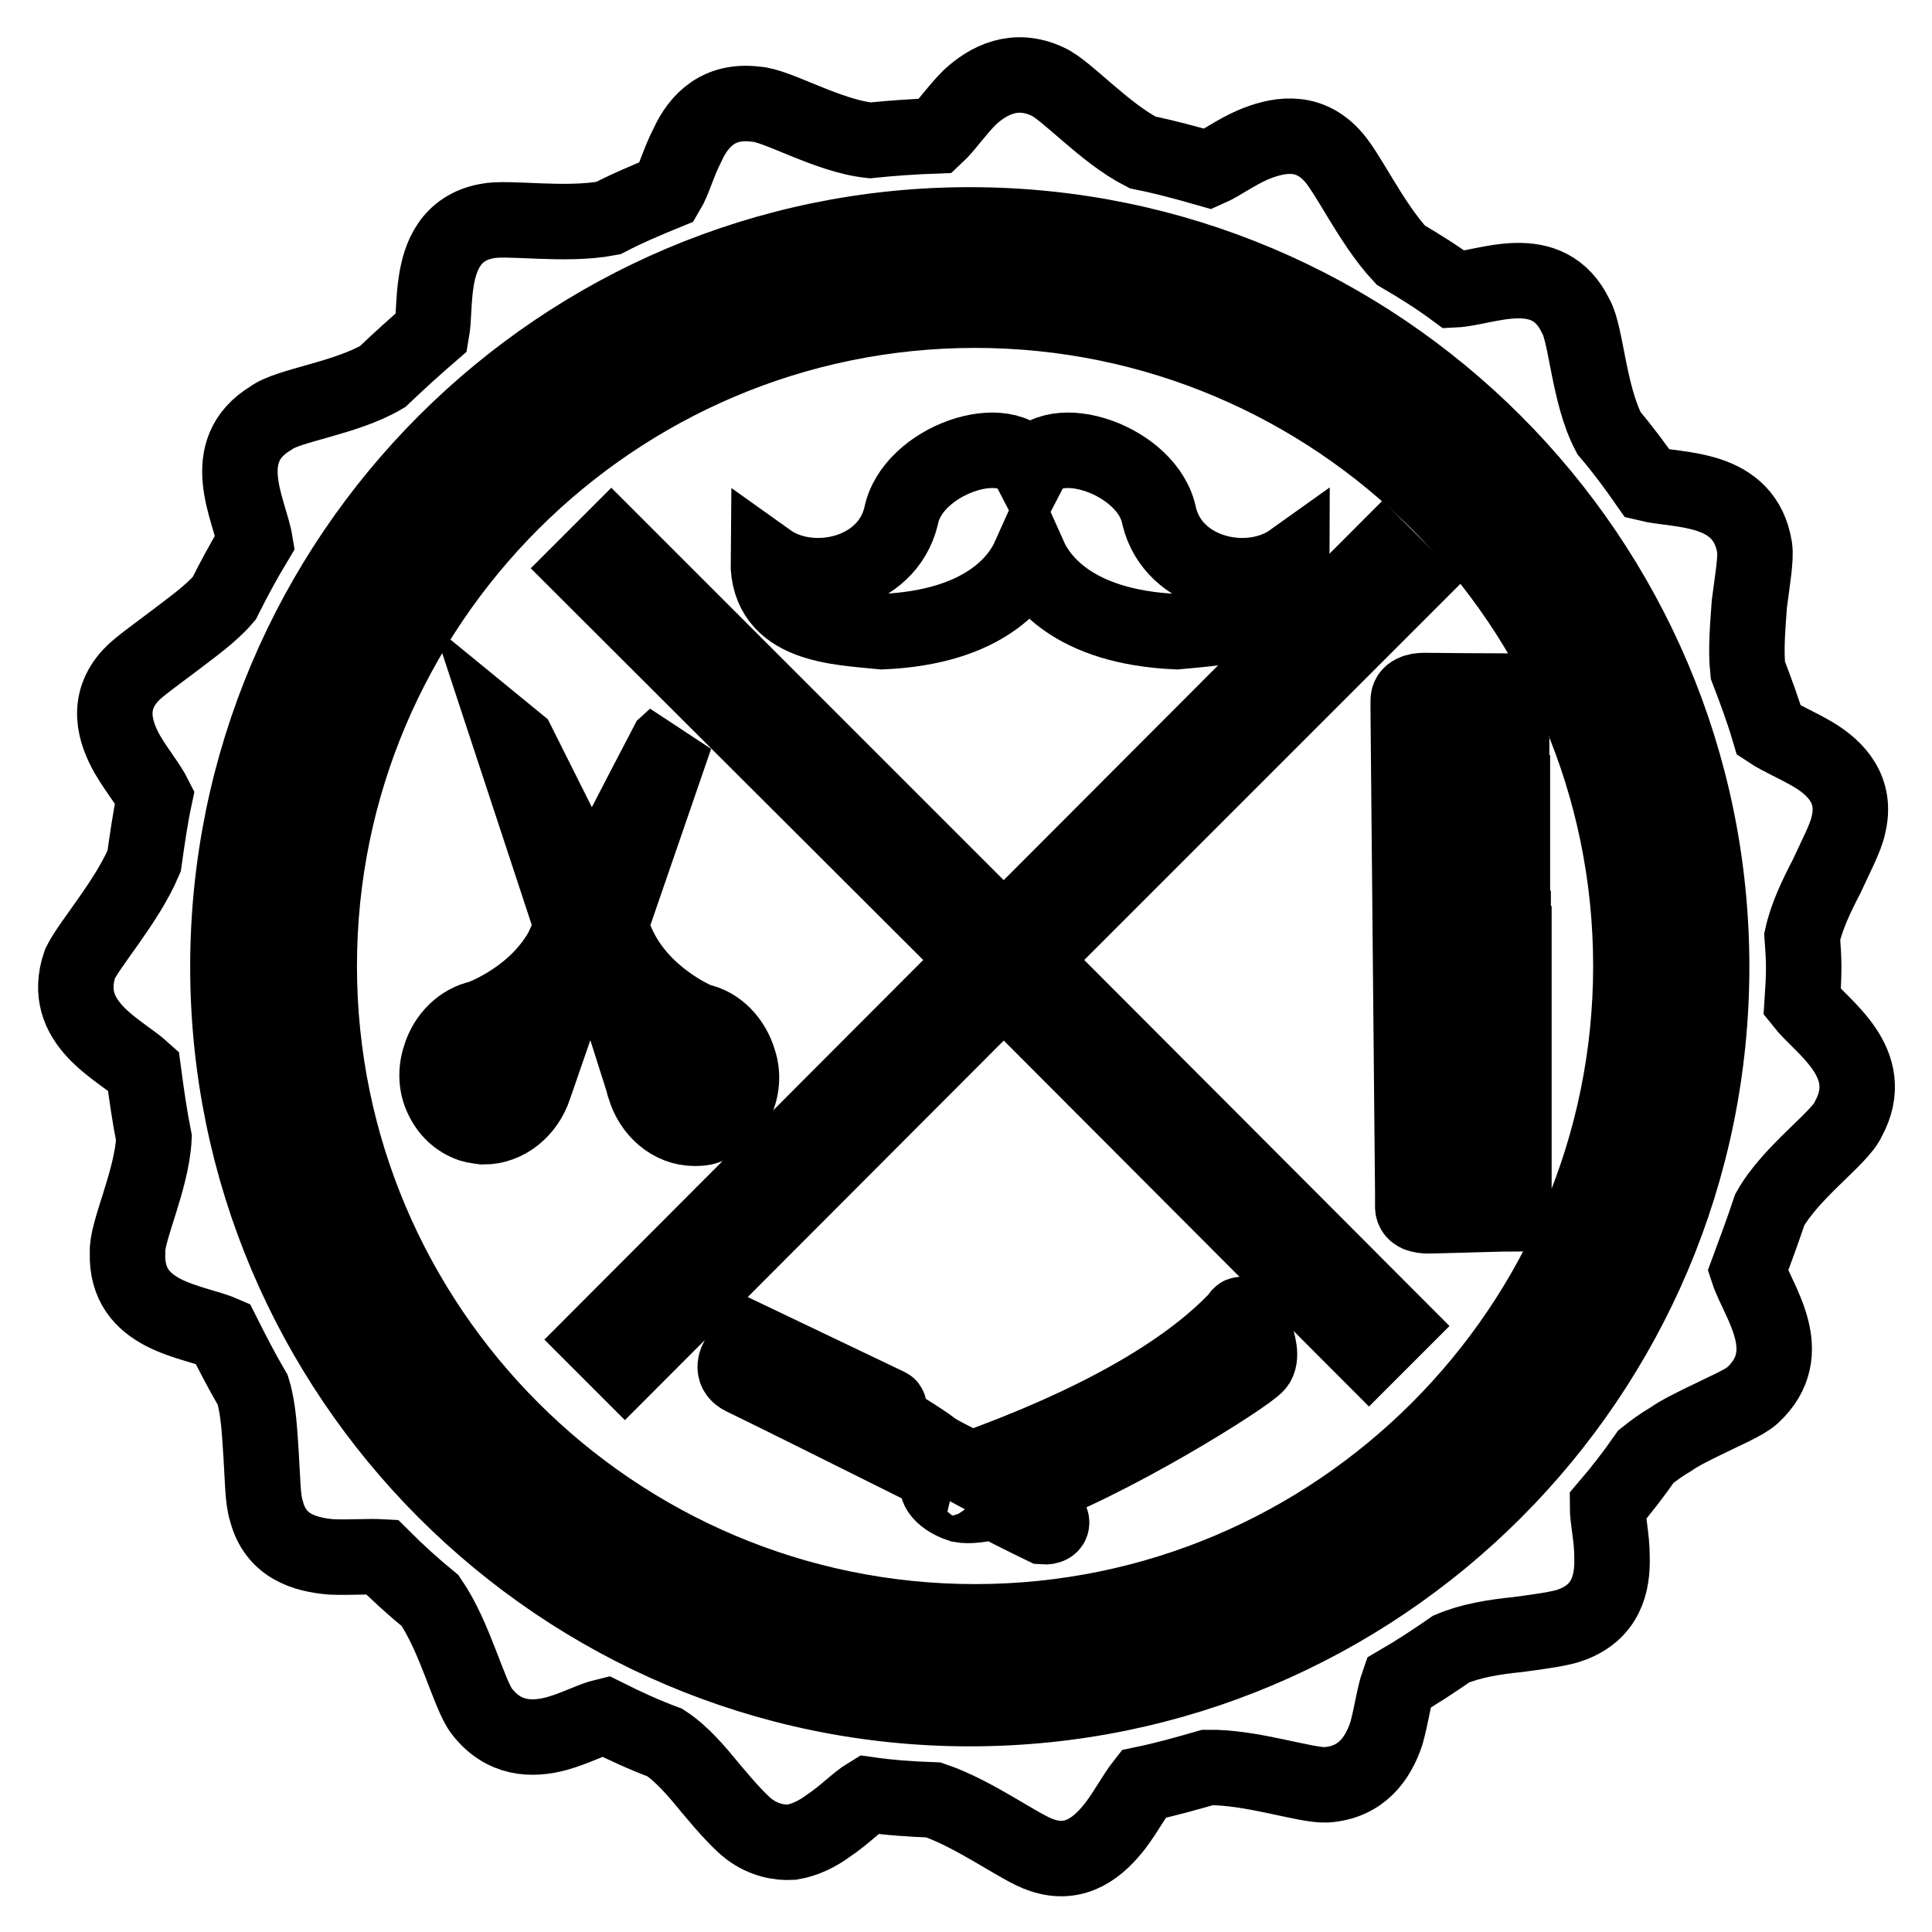 <?xml version="1.0" encoding="utf-8"?>
<!-- Svg Vector Icons : http://www.onlinewebfonts.com/icon -->
<!DOCTYPE svg PUBLIC "-//W3C//DTD SVG 1.1//EN" "http://www.w3.org/Graphics/SVG/1.1/DTD/svg11.dtd">
<svg version="1.1" xmlns="http://www.w3.org/2000/svg" xmlns:xlink="http://www.w3.org/1999/xlink" x="0px" y="0px" viewBox="0 0 256 256" enable-background="new 0 0 256 256" xml:space="preserve">
<g><g><g><g><path stroke-width="10" fill-opacity="0" stroke="#000000"  d="M116.9,83.7c13.8-0.6,18.2-7,19.5-9.9c1.3,2.9,5.7,9.3,19.5,9.9c5.9-0.6,15.3-0.7,15.3-9.4c-5.6,4-15.7,1.9-17.6-5.9c-1.4-7.4-14.2-11.8-17.1-6.2c-2.9-5.6-15.7-1.2-17.1,6.2c-1.9,7.8-12,9.9-17.6,5.9C101.7,83,111.1,83.1,116.9,83.7z"/><path stroke-width="10" fill-opacity="0" stroke="#000000"  d="M88.4,98.6c0,0-5.5,10.5-9.5,18.4c0.9,1.8,1.7,3.4,2.3,4.7l8.3-24.1L88.4,98.6z"/><path stroke-width="10" fill-opacity="0" stroke="#000000"  d="M74.7,125.4c-3.4,6.6-10.5,9.3-11.1,9.5c-2.4,0.5-4.5,2.5-5.3,5.2c-0.6,1.8-0.5,3.8,0.3,5.4c0.8,1.7,2.1,2.9,3.8,3.5c0.6,0.2,1.1,0.2,1.7,0.3c3,0,5.7-2.2,6.7-5.3c0,0,0,0,0,0c0,0,0,0,0,0l6.6-19.1l0,0l-2-1C75,124.7,74.7,125.2,74.7,125.4z M68.8,143.3c-0.7,2.3-2.6,3.9-4.6,3.8c-0.4,0-0.7,0-1.1-0.2c-1.1-0.3-2-1.2-2.5-2.3c-0.5-1.2-0.6-2.6-0.2-3.9c0.7-2.3,2.6-3.8,4.7-3.8c0.4,0,0.7,0,1.1,0.2c1.1,0.3,2,1.2,2.5,2.3C69.2,140.5,69.2,141.9,68.8,143.3z"/><path stroke-width="10" fill-opacity="0" stroke="#000000"  d="M79.3,124.7l6,18.9c0,0.1,0,0.2,0.1,0.4c0.9,3.2,3.6,5.5,6.6,5.5c0.5,0,1.1,0,1.6-0.2c1.7-0.5,3.1-1.7,3.9-3.3c0.8-1.6,1-3.6,0.4-5.4c-0.8-2.7-2.8-4.8-5.3-5.3c-0.8-0.3-7.5-3.3-10.6-9.8c-0.4-1.1-13.4-27-13.4-27l-1.1-0.9l8.4,25.5L79.3,124.7z M87.7,139.5c0.6-1.1,1.5-1.9,2.6-2.2c0.3-0.1,0.7-0.1,1-0.1c2.1,0,3.9,1.7,4.6,3.9c0.4,1.4,0.3,2.8-0.3,3.9c-0.6,1.1-1.5,1.9-2.6,2.2c-0.4,0.1-0.7,0.1-1.1,0.1c-2.1,0-3.9-1.6-4.6-4C87,142.1,87.1,140.7,87.7,139.5z M77.9,120.4c0.6,0,1.1,0.5,1.1,1.1c0,0.6-0.5,1.1-1.1,1.1c-0.6,0-1.1-0.5-1.1-1.1C76.8,120.9,77.3,120.4,77.9,120.4z"/><path stroke-width="10" fill-opacity="0" stroke="#000000"  d="M238.8,132.8c0.1-1.5,0.2-3.1,0.2-4.6c0-1.4-0.1-2.7-0.2-4.1c0.6-2.7,1.9-5.4,3.2-7.9c1.3-2.8,2.6-5.3,2.9-6.8c1.2-4.7-1.6-7.6-4.6-9.4c-2.2-1.3-4.4-2.2-5.9-3.2c-0.8-2.7-1.8-5.4-2.8-8c-0.3-2.8,0-5.9,0.2-8.8c0.4-3.1,0.9-6,0.7-7.4c-1.3-8.3-10.1-7.5-14.2-8.5c-1.6-2.3-3.3-4.6-5.1-6.7c-2.7-5.1-3-13.1-4.4-15.5c-3.7-7.7-11.9-3.7-16.1-3.5c-2.3-1.7-4.7-3.2-7.1-4.6c-4-4.3-7.1-11.2-9.2-13.3c-3.3-3.5-7.3-2.6-10.4-1.3c-2.3,1-4.3,2.5-5.9,3.2c-2.8-0.8-5.7-1.6-8.7-2.2c-5.1-2.6-10.1-8.3-12.6-9.4c-4.3-2-7.8-0.2-10.3,2.1c-1.8,1.8-3.2,3.9-4.5,5.1c-2.9,0.1-5.8,0.3-8.7,0.6c-5.7-0.6-12.4-4.7-15.2-4.8c-4.8-0.6-7.5,2.1-9,5.4c-1.2,2.3-1.8,4.7-2.7,6.2c-2.7,1.1-5.3,2.2-7.8,3.5c-5.8,1.1-13.3-0.2-16.1,0.4c-4.8,0.9-6.2,4.7-6.7,8c-0.4,2.5-0.3,5-0.6,6.7c-2.2,1.9-4.4,3.9-6.5,5.9c-4.9,2.9-12.6,3.8-14.8,5.5c-7.3,4.4-2.8,12.2-2.1,16.4c-1.5,2.5-2.8,4.9-4.1,7.5c-1.8,2.1-4.4,3.9-6.6,5.6c-2.5,1.9-4.8,3.5-5.8,4.6c-3.3,3.6-2.1,7.5-0.4,10.5c1.3,2.2,2.8,4,3.6,5.6c-0.6,2.8-1,5.7-1.4,8.5c-2.3,5.4-7.2,10.9-8.5,13.6c-2.7,7.9,5.2,11.3,8.4,14.2c0.4,3,0.8,5.9,1.4,8.9c-0.3,5.7-3.7,12.5-3.5,15.2c-0.3,8.5,8.7,9,12.6,10.7c1.3,2.6,2.6,5.1,4,7.5c0.8,2.6,0.9,5.8,1.1,8.6c0.2,3.1,0.2,5.9,0.7,7.4c1.2,4.7,5.1,5.8,8.6,6.1c2.6,0.1,4.9-0.1,6.7,0c2,2,4.2,4,6.4,5.8c3.3,4.8,5.1,12.3,6.8,14.6c2.9,3.8,6.7,3.9,10,3c2.5-0.7,4.7-1.9,6.4-2.3c2.6,1.3,5.2,2.5,7.9,3.5c2.3,1.5,4.3,3.9,6.1,6.1c2,2.4,3.9,4.5,5.1,5.4c1.9,1.4,3.9,1.8,5.6,1.7c1.8-0.3,3.4-1.1,4.9-2.2c2.1-1.4,3.8-3.2,5.3-4.1c2.8,0.4,5.7,0.6,8.6,0.7c5.6,1.9,11.5,6.4,14.3,7.3c4.6,1.6,7.7-1.2,9.8-3.9c1.5-2,2.6-4.1,3.7-5.5c2.9-0.6,5.7-1.4,8.5-2.2c5.8-0.1,12.9,2.4,15.7,2.3c4.7-0.3,6.9-3.5,8-6.8c0.7-2.5,1-5,1.6-6.7c2.4-1.4,4.7-2.9,7-4.5c2.6-1.1,5.7-1.6,8.7-1.9c3.1-0.4,5.9-0.8,7.2-1.3c4.6-1.7,5.5-5.4,5.4-9c0-2.6-0.6-5-0.6-6.7c1.8-2.1,3.5-4.3,5.1-6.6c1-0.8,2.1-1.6,3.3-2.3c1.3-0.9,2.8-1.6,4.2-2.3c2.8-1.4,5.5-2.5,6.6-3.5c6.2-5.7,0.7-12.5-0.6-16.5c1-2.7,2-5.4,2.9-8.1c2.8-5,9.3-9.5,10.4-12C249,140.8,241.4,136.1,238.8,132.8z M128.5,226.4c-54.2,0-98.3-44.1-98.3-98.3s44.1-98.3,98.3-98.3c54.2,0,98.3,44.1,98.3,98.3C226.8,182.4,182.7,226.4,128.5,226.4z"/><path stroke-width="10" fill-opacity="0" stroke="#000000"  d="M129.2,35.2C78,35.2,36.3,76.8,36.3,128c0,51.2,41.7,92.8,92.8,92.8c51.2,0,92.8-41.6,92.8-92.8C222,76.8,180.4,35.2,129.2,35.2z M129.2,214.9c-47.9,0-86.9-39-86.9-86.9s39-86.9,86.9-86.9c47.9,0,86.9,39,86.9,86.9C216.1,175.9,177.1,214.9,129.2,214.9z"/><path stroke-width="10" fill-opacity="0" stroke="#000000"  d="M186.8 77L183.2 73.4 133 123.7 81 71.7 77.4 75.3 129.4 127.2 79.2 177.5 82.8 181.1 133 130.8 181.4 179.3 185 175.7 136.6 127.2 z"/><path stroke-width="10" fill-opacity="0" stroke="#000000"  d="M190.8,93.8c0,0,7.1-0.1,8.2-0.1c1.1,0,1.8-0.5,1.7-2.1c-1.4,0-11-0.1-12-0.1c-1,0-2.1,0.3-2.1,1.3c0,0,0,0.1,0,0.2v1.5l0.6,63.7c0,1,0,1.7,0,1.7c0,1,1.1,1.2,2.1,1.2c1,0,10.6-0.3,11.9-0.3c0.1-1.6-0.6-2.1-1.7-2.1c-1.1,0-8.2,0.1-8.2,0.1l-1.1-0.7v-0.5l10.4-0.1l0-1.3l-10.4,0.1l0-1.2l10.4-0.1l0-1.3l-10.4,0.1v-1.1l10.3-0.1v-1.3l-10.4,0.1v-0.9l10.4-0.1l0-1.3l-10.3,0.1v-1.1l10.4-0.1v-1.3l-10.4,0.1v-0.9l10.3-0.1l0-1.3l-10.4,0.1v-1.1l10.4-0.1l0-1.3l-10.3,0.1l0-1.2l10.4-0.1l0-1.3l-10.3,0.1v-1.1l10.3-0.1v-1.3l-10.4,0.1v-1.2l10.4-0.1l0-1.3l-10.3,0.1l0-1.1l10.3-0.1l0-1.3l-10.3,0.1v-1l10.3-0.1l0-1.3l-10.3,0.1l0-1.1l10.3-0.1v-1.3l-10.3,0.1l0-1.2l10.3-0.1v-1.3l-10.4,0.1v-1.1l10.3-0.1v-1.3L190,122l0-1.1l10.4-0.1l0-1.3l-10.4,0.1l0-1.1l10.4-0.1l0-1.3l-10.4,0.1v-1.2l10.4-0.1l0-1.3l-10.4,0.1v-1.1l10.4-0.1l0-1.3l-10.4,0.1l0-1.2l10.4-0.1v-1.3l-10.4,0.1v-1.1l10.4-0.1l0-1.3l-10.4,0.1l0-0.9l10.4-0.1v-1.3l-10.4,0.1v-1.1l10.3-0.1v-1.3l-10.4,0.1l0-1.2l10.3-0.1v-1.3l-10.3,0.1l0-1.1l10.3-0.1v-1.3l-10.4,0.1l0-1.2L200,96v-1.3l-10.4,0.1v-0.3L190.8,93.8z"/><path stroke-width="10" fill-opacity="0" stroke="#000000"  d="M164.2,174.5c-7,7.5-19.2,14.3-35.6,20.2c-2.4-1.3-4.4-2.2-5.1-2.8c-1.7-1.3-6.4-4.1-6.4-4.1s1-1.3,0.6-1.5c-0.4-0.2-18-8.6-18-8.6s-4.1,3.4-1.3,4.8c1.7,0.8,16,7.9,27,13.4c-0.2,0-0.4,0.1-0.5,0.2c-1.5,0.4-0.4,2.4,2.4,3.3c1.1,0.2,2.6,0,4.4-0.4c3.9,2,6.6,3.3,6.6,3.3s1.3,0.1,1-0.8c-1.3-1.2-2.9-2.3-4.6-3.4c11.9-4,30.6-15.8,31.8-17.3C168,179.1,164.7,172.7,164.2,174.5z M128.5,197.9c-0.4,0-0.7-0.3-0.7-0.7s0.3-0.7,0.7-0.7s0.7,0.3,0.7,0.7C129.3,197.6,128.9,197.9,128.5,197.9z M163.9,179.4c-0.4,0-0.7-0.3-0.7-0.7c0-0.4,0.3-0.7,0.7-0.7c0.4,0,0.7,0.3,0.7,0.7C164.6,179.1,164.3,179.4,163.9,179.4z"/></g></g><g></g><g></g><g></g><g></g><g></g><g></g><g></g><g></g><g></g><g></g><g></g><g></g><g></g><g></g><g></g></g></g>
</svg>